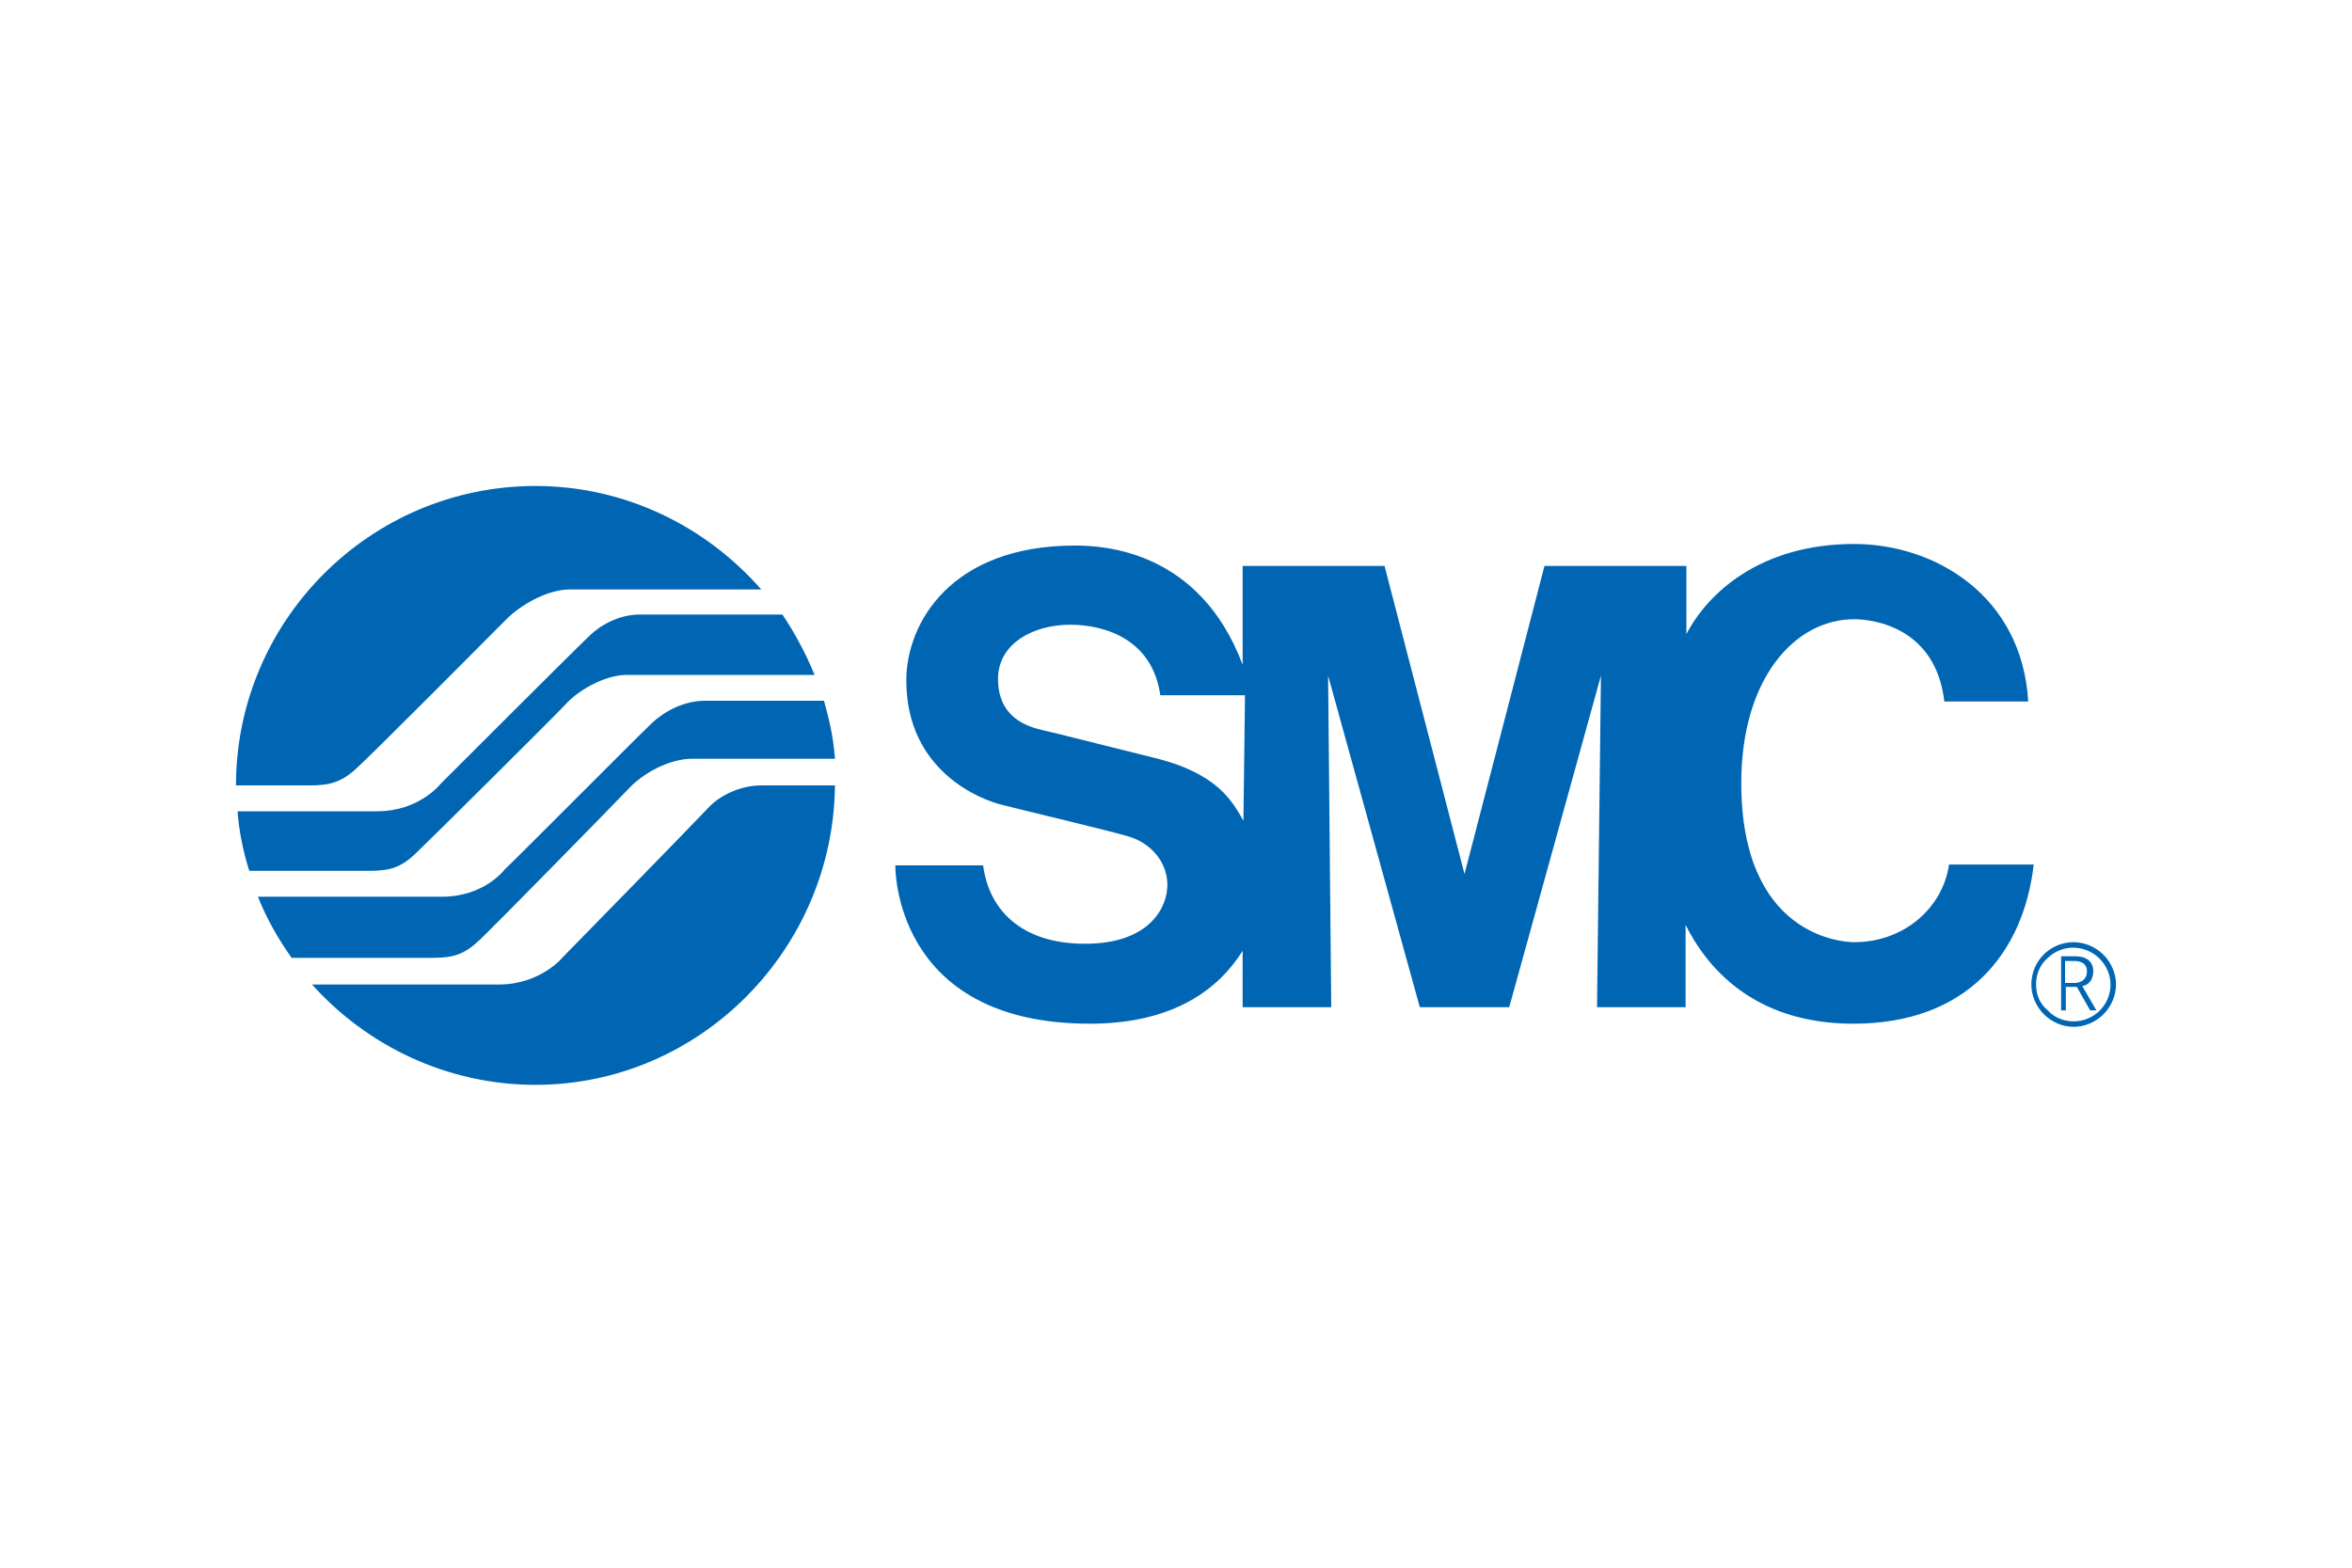 <?xml version="1.0" encoding="utf-8"?>
<!-- Generator: $$$/GeneralStr/196=Adobe Illustrator 27.6.0, SVG Export Plug-In . SVG Version: 6.00 Build 0)  -->
<svg version="1.1" id="Ebene_1" xmlns="http://www.w3.org/2000/svg" xmlns:xlink="http://www.w3.org/1999/xlink" x="0px" y="0px"
	 width="300px" height="200px" viewBox="0 0 300 200" style="enable-background:new 0 0 300 200;" xml:space="preserve">
<style type="text/css">
	.st0{fill:#0066B3;}
</style>
<path class="st0" d="M30.1,100.2c0-21,17.1-38.2,38.2-38.2c11.5,0,21.8,5.2,28.8,13.2H72.7c-3,0-6.4,2.1-8,3.7
	c-1.6,1.6-17,17.1-19.1,19c-2,1.9-3.5,2.3-6.1,2.3L30.1,100.2z M46.9,111.1c2.7,0,4.1-0.3,6.1-2.2c2-1.9,17.4-17.2,19.1-19
	c1.5-1.7,4.9-3.8,7.9-3.8h23.9c-1.1-2.7-2.5-5.3-4.1-7.7l-18.2,0c-2.7,0-5.1,1.4-6.5,2.8c-1.5,1.4-17.3,17.2-18.9,18.8
	c0,0-2.7,3.5-8.1,3.5l-17.8,0c0.2,2.6,0.7,5.1,1.5,7.6L46.9,111.1z M55.1,122.2c2.7,0,4.1-0.4,6.1-2.3c2.3-2.2,17.2-17.4,19.1-19.4
	c1.6-1.7,4.9-3.7,8-3.7l18.2,0c-0.2-2.7-0.7-4.9-1.4-7.4l-15.2,0c-2.7,0-5.2,1.4-6.7,2.8c-1.7,1.6-17.2,17.2-18.8,18.7
	c0,0-2.6,3.5-8,3.5l-23.5,0c1.1,2.8,2.6,5.4,4.3,7.8L55.1,122.2z M39.8,125.6c7,7.8,17.2,12.8,28.5,12.8c21,0,38-17.3,38.2-38.2
	l-9.4,0c-2.7,0-5.3,1.3-6.7,2.8c-1.4,1.5-17.2,17.7-18.6,19.1c0,0-2.8,3.5-8.2,3.5L39.8,125.6z M158.6,104.7c-1.4-2.4-3.2-6-11.3-8
	c-8.5-2.1-11.9-3-14.1-3.5c-2.3-0.5-5.9-1.7-5.9-6.6c0-4.5,4.5-6.9,9.2-6.9c4.5,0,10.5,1.9,11.5,9h10.8L158.6,104.7z M215.1,72.2
	H197l-10.2,39.3l-10.2-39.3h-18.1l0,12.6c-5.5-14.6-17.7-15.2-21.4-15.2c-15.8,0-21.5,9.9-21.5,17.2c0,11.7,9.7,15.3,12.3,15.9
	c2.3,0.6,13.7,3.3,16,4c2.8,0.8,5,3.2,5,6.2c0,2.8-2.2,7.5-10.5,7.5c-8.3,0-12.3-4.5-13-10h-11.2c0,0-0.4,20.2,24.8,20.2
	c10.8,0,16.5-4.5,19.5-9.3l0,7.2l11.3,0l-0.4-42.3l11.7,42.3h11.4l11.7-42.3l-0.5,42.3l11.3,0l0-10.5c2.6,5.2,8.5,12.6,21.4,12.6
	c14.5,0,21.7-9,23-20.3h-10.8c-0.8,5.5-5.7,9.9-12.1,9.9c-1.8,0-14.4-1-14.4-20.3c0-13.3,6.8-20.9,14.4-20.9c2.4,0,10.4,1,11.5,10.5
	h10.7c-0.8-13.6-12-20.1-22.2-20.1c-12,0-18.7,6.3-21.4,11.5V72.2 M266.6,128.9l-1.7-3h-1.4v3h-0.6V122h1.9c1.2,0,2.2,0.6,2.2,1.9
	c0,1.2-0.7,1.8-1.4,1.9l1.8,3.1H266.6z M264.6,122.6h-1.2v2.8h1.2c0.9,0,1.6-0.5,1.6-1.5C266.2,123,265.5,122.6,264.6,122.6z
	 M264.5,131c1.4,0,2.8-0.6,3.8-1.6c1-1,1.6-2.4,1.6-3.8c0-1.4-0.6-2.8-1.6-3.8c-1-1-2.4-1.6-3.8-1.6c-3,0-5.4,2.4-5.4,5.4
	c0,1.4,0.6,2.8,1.6,3.8C261.7,130.4,263.1,131,264.5,131z M259.7,125.6c0-1.3,0.5-2.5,1.4-3.3c0.9-0.9,2.1-1.4,3.3-1.4
	c1.3,0,2.5,0.5,3.4,1.4c0.9,0.9,1.4,2.1,1.4,3.3c0,2.6-2.1,4.7-4.7,4.7c-1.3,0-2.5-0.5-3.3-1.4C260.2,128.1,259.7,126.9,259.7,125.6
	"/>
</svg>
